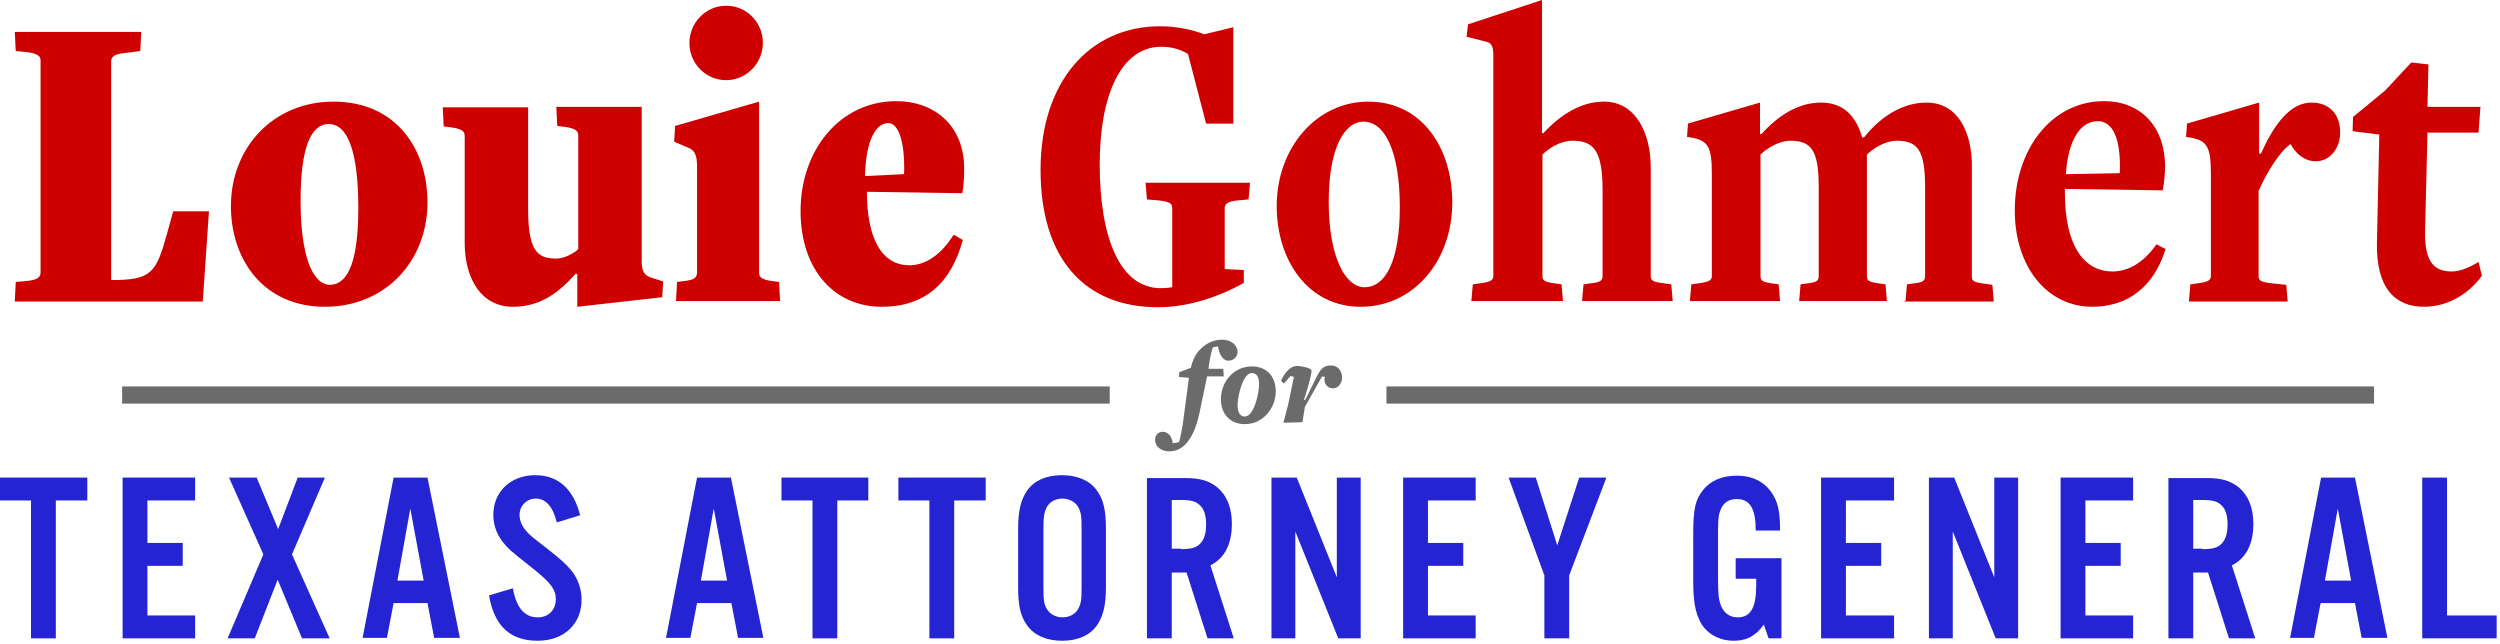 <?xml version="1.0" encoding="UTF-8"?> <svg xmlns="http://www.w3.org/2000/svg" width="524" height="135" viewBox="0 0 524 135" fill="none"><g clip-path="url(#clip0_304_3)"><path d="M257.5 75.6C256.2 75.6 255.5 74.1 255.3 72.6L254.2 72.8C253.8 74 253.4 76.2 253.3 77.3H256.4L256.5 78.9H253L251.4 86.6C250.7 89.8 249.7 91.9 248.4 93.2C247.4 94.2 246.3 94.6 245 94.6C243.4 94.6 242.1 93.6 242.1 92.2C242.1 91.2 242.8 90.5 243.7 90.5C244.9 90.5 245.7 91.6 245.8 92.9L247.1 92.7C247.4 91.9 247.6 90.6 247.9 89L249.2 79.2L247.1 79L247.2 78L249.6 77.1C250 75.4 250.6 74.1 251.7 73.1C252.9 71.9 254.4 71.2 256.2 71.2C258 71.2 259.4 72.3 259.4 73.8C259.4 74.7 258.6 75.6 257.5 75.6Z" fill="#6B6B6B"></path><path d="M260.9 88.9C257.8 88.9 255.9 86.7 255.9 83.7C255.9 80 258.6 76.8 262.4 76.8C265.5 76.8 267.4 78.9 267.4 82C267.4 85.6 264.7 88.9 260.9 88.9ZM262.4 78.2C261.1 78.2 260.2 80.3 259.7 82.6C259.5 83.5 259.4 84.4 259.4 85C259.4 86.4 259.9 87.3 260.9 87.3C262.2 87.3 263.1 85.2 263.6 82.9C263.8 82 263.9 81.1 263.9 80.5C263.9 79 263.4 78.2 262.4 78.2Z" fill="#6B6B6B"></path><path d="M277.1 78.9L273.5 85.3L273 88.5L269 88.6L270 84.8L271.2 79L270.5 78.8L269.1 80.4L268.5 79.8C269.1 78.4 270.3 76.7 271.9 76.7C272.6 76.7 274.9 77.1 274.9 77.7C274.9 78.7 273.8 82.4 273.3 83.8H273.6L275.6 79.7C276.7 77.5 277.2 76.6 279 76.6C280.1 76.6 281.3 77.4 281.3 79.2C281.3 80.4 280.4 81.4 279.4 81.4C278.2 81.4 277.3 80.3 277.7 79L277.1 78.9Z" fill="#6B6B6B"></path><path d="M3.1 63.1L3.3 59.1L5.5 58.9C8 58.7 8.5 58 8.5 57.1V12.7C8.5 11.8 8 11.2 5.5 10.9L3.3 10.7L3.1 6.7H29.6L29.4 10.7L26.3 11.1C23.8 11.3 23.3 12 23.3 12.9V58.7C31.7 58.7 32.7 57.3 35 49L36.3 44.3H43.8L42.5 63.2H3.1V63.1Z" fill="#CE0000"></path><path d="M48.4 43.2C48.4 30.9 57.3 21.3 69.9 21.3C82.9 21.3 89.6 31.1 89.6 42.4C89.6 54.7 80.8 64.3 68.1 64.3C55.3 64.3 48.4 54.5 48.4 43.2ZM75.1 43.6C75.1 32.4 73.1 26 68.9 26C65.1 26 63 31.1 63 42.1C63 53.3 65.4 59.7 69.2 59.7C73.1 59.6 75.1 54.4 75.1 43.6Z" fill="#CE0000"></path><path d="M121 64.3V57.4H120.6C116.6 62 112.6 64.3 107.5 64.3C100.8 64.3 97.4 58.3 97.4 50.9V28.5C97.4 27.6 96.9 27 94.6 26.7L93 26.5L92.8 22.5H110.7V44C110.7 52.8 112.8 54.2 116.6 54.2C118.3 54.2 120.5 53 121.2 52.2V28.4C121.2 27.5 120.7 26.9 118.4 26.6L116.8 26.4L116.6 22.4H134.5V54.8C134.5 56.8 135 57.7 136.5 58.2L139 59L138.8 62.3L121 64.3Z" fill="#CE0000"></path><path d="M141.7 63.1L141.9 59.1L143.4 58.9C145.7 58.7 146.1 58 146.1 57.1V34.9C146.1 32.7 145.7 31.4 144.1 30.9L141.3 29.7L141.5 26.4L159.1 21.3V57.1C159.1 58 159.5 58.6 161.8 58.9L163.3 59.1L163.5 63.1H141.6V63.1H141.7ZM144.5 9C144.5 4.8 147.9 1.2 152.2 1.2C156.5 1.2 159.9 4.7 159.9 9C159.9 13.2 156.5 16.8 152.2 16.8C147.9 16.8 144.5 13.3 144.5 9Z" fill="#CE0000"></path><path d="M201.8 50.3C199.4 59.2 194 64.3 184.8 64.3C175.1 64.3 167.8 56.8 167.8 44.2C167.8 31.5 176 21.2 187.9 21.2C195.6 21.2 202.1 26.1 202.1 35.4C202.1 36.7 202 38.9 201.7 40.5L181.7 40.2C181.7 49.6 184.6 55.6 190.6 55.6C194.3 55.6 197.4 53.1 199.9 49.2L201.8 50.3ZM189.5 36.5C189.7 29.6 188.3 25.8 186.2 25.8C183.6 25.8 181.5 29.3 181.3 36.9L189.5 36.5Z" fill="#CE0000"></path><path d="M260.7 59.3C256.3 61.8 249.6 64.4 242.7 64.4C227.5 64.4 218.1 54.4 218.1 35.6C218.1 17.1 228.4 5.5 243.2 5.5C246.9 5.5 250.5 6.4 252.4 7.2L258.5 5.7V25.9H252.8L249 11.3C247.3 10.3 245.5 9.8 243.4 9.8C234.9 9.8 230.5 20.1 230.5 34.4C230.5 50 234.8 60.4 243.3 60.4C244.6 60.4 245.7 60.2 245.7 60.2V43.7C245.7 42.8 245.5 42.3 242.8 42L240.4 41.8L240.1 38.3H262L261.7 41.8L259.5 42C257.1 42.2 256.7 42.9 256.7 43.6V56.4L260.7 56.6V59.3Z" fill="#CE0000"></path><path d="M267.6 43.2C267.6 30.9 276 21.3 286.8 21.3C298.1 21.3 304.4 31.1 304.4 42.4C304.4 54.7 296.3 64.3 285.2 64.3C274.1 64.3 267.6 54.5 267.6 43.2ZM293.4 43.4C293.4 31.8 290.3 25.5 285.8 25.5C281.8 25.5 278.5 31 278.5 42.3C278.5 53.9 282 60.2 286 60.2C290.4 60.2 293.4 54.7 293.4 43.4Z" fill="#CE0000"></path><path d="M331.6 63.1L331.9 59.6L333.3 59.4C335.7 59.2 335.9 58.6 335.9 57.8V39.8C335.9 31.4 333.9 29.5 329.6 29.5C327 29.5 324.6 31.1 323.3 32.4V57.8C323.3 58.7 323.5 59.1 325.9 59.4L327.3 59.6L327.6 63.1H308.4L308.7 59.6L310.1 59.4C312.7 59.1 313 58.6 313 57.8V11.7C313 10.1 312.8 9.1 311.7 8.8L307.4 7.7L307.7 5.1L323.2 0V27.9H323.5C327.2 23.9 331.5 21.3 336.2 21.3C342.9 21.3 346 28 346 35.1V57.8C346 58.7 346.2 59.1 348.9 59.4L350.3 59.6L350.6 63.1H331.5H331.6Z" fill="#CE0000"></path><path d="M399.4 63.1L399.7 59.6L401.1 59.4C403.4 59.2 403.5 58.6 403.5 57.8V39.3C403.5 31.5 402 29.5 397.5 29.5C395.2 29.5 392.6 31.1 391.3 32.4V57.8C391.3 58.7 391.5 59.1 393.8 59.4L395.2 59.6L395.5 63.1H377.1L377.4 59.6L378.8 59.4C381.1 59.2 381.2 58.6 381.2 57.8V39.3C381.2 31.5 379.7 29.5 375.2 29.5C372.9 29.5 370.3 31.1 369 32.4V57.8C369 58.7 369.2 59.1 371.4 59.4L372.8 59.6L373.1 63.1H354.2L354.5 59.6L355.9 59.4C358.5 59.1 358.8 58.6 358.8 57.8V36.3C358.8 30.7 357.9 29.6 354.9 28.9L353.6 28.7L353.8 25.9L368.9 21.5V28.1H369.2C372.8 24.1 377 21.5 381.7 21.5C386.5 21.5 389.1 24.5 390.3 28.8H390.7C394.2 24.4 398.8 21.5 403.8 21.5C410.5 21.5 413.3 27.9 413.3 34.7V57.9C413.3 58.8 413.5 59.2 416.2 59.5L417.6 59.7L417.9 63.2H399V63.1H399.4Z" fill="#CE0000"></path><path d="M453.9 52.2C451.5 60 446.1 64.3 438.5 64.3C429.3 64.3 422.3 56.2 422.3 44.1C422.3 31.2 430.1 21.2 441 21.2C448.5 21.2 453.8 26.3 453.8 35C453.8 36.4 453.6 38.4 453.3 39.9L432.8 39.6V40.4C432.8 51.2 436.6 56.9 442.8 56.9C446.3 56.9 449.5 54.8 452 51.2L453.9 52.2ZM439.7 25.4C436.1 25.4 433.5 29.2 433 36.5C433 36.5 444.6 36.3 444.3 36.3C444.6 29.2 442.9 25.4 439.7 25.4Z" fill="#CE0000"></path><path d="M458.8 63.1L459.1 59.6L460.5 59.4C463.1 59.1 463.4 58.6 463.4 57.8V36.3C463.4 30.7 462.5 29.6 459.5 28.9L458.2 28.7L458.4 25.9L473.5 21.5V32.2H473.9C476.8 25.7 480.2 21.5 484.5 21.5C488.2 21.5 490.5 23.9 490.5 27.8C490.5 30.9 488.5 33.8 485.4 33.8C483 33.8 481.2 32.2 480.1 30.2C477.9 31.7 475.3 35.8 473.4 40V57.8C473.4 58.7 473.6 59.1 476.3 59.4L479.2 59.7L479.5 63.2H458.8V63.1Z" fill="#CE0000"></path><path d="M520.2 57.8C517.4 61.7 512.9 64.3 508.1 64.3C501.9 64.3 498.1 60.3 498.2 51.1L498.7 28.2L493.1 27.5L493.2 24.5L499.9 19L505.4 13.1L509 13.5L508.8 22.4H519.9L519.5 27.8H508.8L508.3 48.2C508.1 55.2 510.4 56.9 513.9 56.9C515.7 56.9 517.7 56 519.5 54.9L520.2 57.8Z" fill="#CE0000"></path><path d="M11.7 133.8H6.5V104.9H0V100.1H18.3V104.9H11.7V133.8Z" fill="#2424D3"></path><path d="M40.9 104.9H30.9V113.8H38.3V118.6H30.9V129H40.9V133.8H25.7V100.1H40.9V104.9Z" fill="#2424D3"></path><path d="M69.1 133.8H63.3L58.2 121.5L53.4 133.8H47.7L55.2 116.2L48 100.1H53.8L58.3 110.9L62.4 100.1H68.1L61.2 116.2L69.1 133.8Z" fill="#2424D3"></path><path d="M82.5 126.4L81.1 133.7H76L82.5 100.1H89.6L96.4 133.7H91L89.6 126.4H82.5V126.4ZM86 106.6L83.3 121.7H88.8L86 106.6Z" fill="#2424D3"></path><path d="M116.7 109.5C115.9 106.2 114.4 104.5 112.3 104.5C110.4 104.5 108.9 106 108.9 107.9C108.9 109.1 109.4 110.3 110.3 111.3C111.2 112.3 111.2 112.3 114.7 115C117.5 117.2 118.6 118.2 119.7 119.5C121.1 121.2 121.9 123.4 121.9 125.7C121.9 130.8 118.2 134.3 112.7 134.3C106.9 134.3 103.6 131.2 102.5 124.8L107.5 123.3C108.2 127.3 109.9 129.4 112.7 129.4C115 129.4 116.5 127.8 116.5 125.6C116.5 123.5 115.4 122.1 111.5 119C106.8 115.3 106.6 115.1 105.3 113.5C104.1 111.9 103.4 110 103.4 107.9C103.4 103.1 107 99.6 112.2 99.6C117 99.6 120.2 102.5 121.6 108L116.7 109.5Z" fill="#2424D3"></path><path d="M146.1 126.4L144.7 133.7H139.6L146.1 100.1H153.2L160 133.7H154.7L153.3 126.4H146.1V126.4ZM149.6 106.6L146.9 121.7H152.4L149.6 106.6Z" fill="#2424D3"></path><path d="M175.5 133.8H170.3V104.9H163.8V100.1H182V104.9H175.5V133.8Z" fill="#2424D3"></path><path d="M200 133.8H194.8V104.9H188.3V100.1H206.6V104.9H200V133.8Z" fill="#2424D3"></path><path d="M231.8 123.1C231.8 126.9 231.2 129.2 229.9 131.1C228.4 133.2 225.9 134.3 222.6 134.3C219.4 134.3 216.8 133.2 215.3 131.1C213.9 129.2 213.4 126.9 213.4 123.1V110.8C213.4 107 214 104.7 215.3 102.8C216.8 100.7 219.3 99.6 222.6 99.6C225.8 99.6 228.4 100.7 229.9 102.8C231.3 104.7 231.8 107 231.8 110.8V123.1ZM218.7 123C218.7 125.7 218.8 126.6 219.4 127.6C220 128.7 221.3 129.4 222.7 129.4C224.2 129.4 225.4 128.7 226 127.6C226.6 126.5 226.7 125.7 226.7 123V110.9C226.7 108.2 226.6 107.4 226 106.3C225.4 105.2 224.1 104.5 222.7 104.5C221.2 104.5 220 105.2 219.4 106.3C218.9 107.3 218.7 108.2 218.7 110.9V123Z" fill="#2424D3"></path><path d="M245.6 133.8H240.4V100.2H248.5C251.6 100.2 253.5 100.8 255.2 102.2C257.2 103.9 258.2 106.5 258.2 109.8C258.2 114 256.7 117 253.7 118.5L258.6 133.8H253.1L248.7 120H245.6V133.8V133.8ZM247.5 115.1C249.7 115.1 250.7 114.8 251.5 114C252.4 113.1 252.8 111.8 252.8 109.9C252.8 108.1 252.4 106.7 251.5 105.9C250.7 105.1 249.7 104.8 247.5 104.8H245.6V115H247.5V115.1Z" fill="#2424D3"></path><path d="M285.2 133.8H280.5L271.5 111.4V133.8H266.5V100.1H271.8L280.2 121V100.1H285.2V133.8Z" fill="#2424D3"></path><path d="M309.3 104.9H299.3V113.8H306.7V118.6H299.3V129H309.3V133.8H294.1V100.1H309.3V104.9Z" fill="#2424D3"></path><path d="M328.9 133.8H323.7V120.6L316.2 100.1H321.9L326.4 114.3L331 100.1H336.7L328.9 120.6V133.8Z" fill="#2424D3"></path><path d="M373.4 117.1V133.8H370.7L369.7 130.9C368 133.3 366.1 134.3 363.4 134.3C360.3 134.3 357.7 132.8 356.4 130.4C355.3 128.2 354.9 126.1 354.9 121.4V112.1C354.9 106.8 355.3 104.8 356.9 102.8C358.4 100.8 360.9 99.7 364 99.7C367.7 99.7 370.4 101.3 371.9 104.2C372.8 105.9 373.1 107.9 373.1 111.2H368C368 106.6 366.8 104.6 364 104.6C362.6 104.6 361.5 105.2 360.9 106.3C360.3 107.4 360.1 108.4 360.1 111.1V121.4C360.1 124.2 360.2 125.6 360.7 126.9C361.3 128.5 362.6 129.4 364.2 129.4C366.9 129.4 368.1 127.4 368.1 122.7V121.3H363.8V117H373.4V117.1Z" fill="#2424D3"></path><path d="M397 104.9H386.9V113.8H394.3V118.6H386.9V129H397V133.8H381.7V100.1H397V104.9Z" fill="#2424D3"></path><path d="M423 133.8H418.3L409.3 111.4V133.8H404.3V100.1H409.6L418 121V100.1H423V133.8Z" fill="#2424D3"></path><path d="M447.1 104.9H437.1V113.8H444.5V118.6H437.1V129H447.1V133.8H431.9V100.1H447.1V104.9Z" fill="#2424D3"></path><path d="M459.7 133.8H454.5V100.2H462.6C465.7 100.2 467.6 100.8 469.3 102.2C471.3 103.9 472.3 106.5 472.3 109.8C472.3 114 470.8 117 467.8 118.5L472.7 133.8H467.2L462.8 120H459.7V133.8ZM461.6 115.1C463.8 115.1 464.8 114.8 465.6 114C466.5 113.1 466.9 111.8 466.9 109.9C466.9 108.1 466.5 106.7 465.6 105.9C464.8 105.1 463.8 104.8 461.6 104.8H459.7V115H461.6V115.1Z" fill="#2424D3"></path><path d="M486.4 126.4L485 133.7H480L486.5 100.1H493.6L500.4 133.7H495L493.6 126.4H486.4V126.4ZM490 106.6L487.3 121.7H492.8L490 106.6Z" fill="#2424D3"></path><path d="M512.9 129H523.3V133.8H507.7V100.1H512.9V129Z" fill="#2424D3"></path><path d="M232.6 81H25.6V84.6H232.6V81Z" fill="#6B6B6B"></path><path d="M497.6 81H290.6V84.6H497.6V81Z" fill="#6B6B6B"></path></g><defs><clipPath id="clip0_304_3"><rect width="523.3" height="134.3" fill="white"></rect></clipPath></defs></svg> 